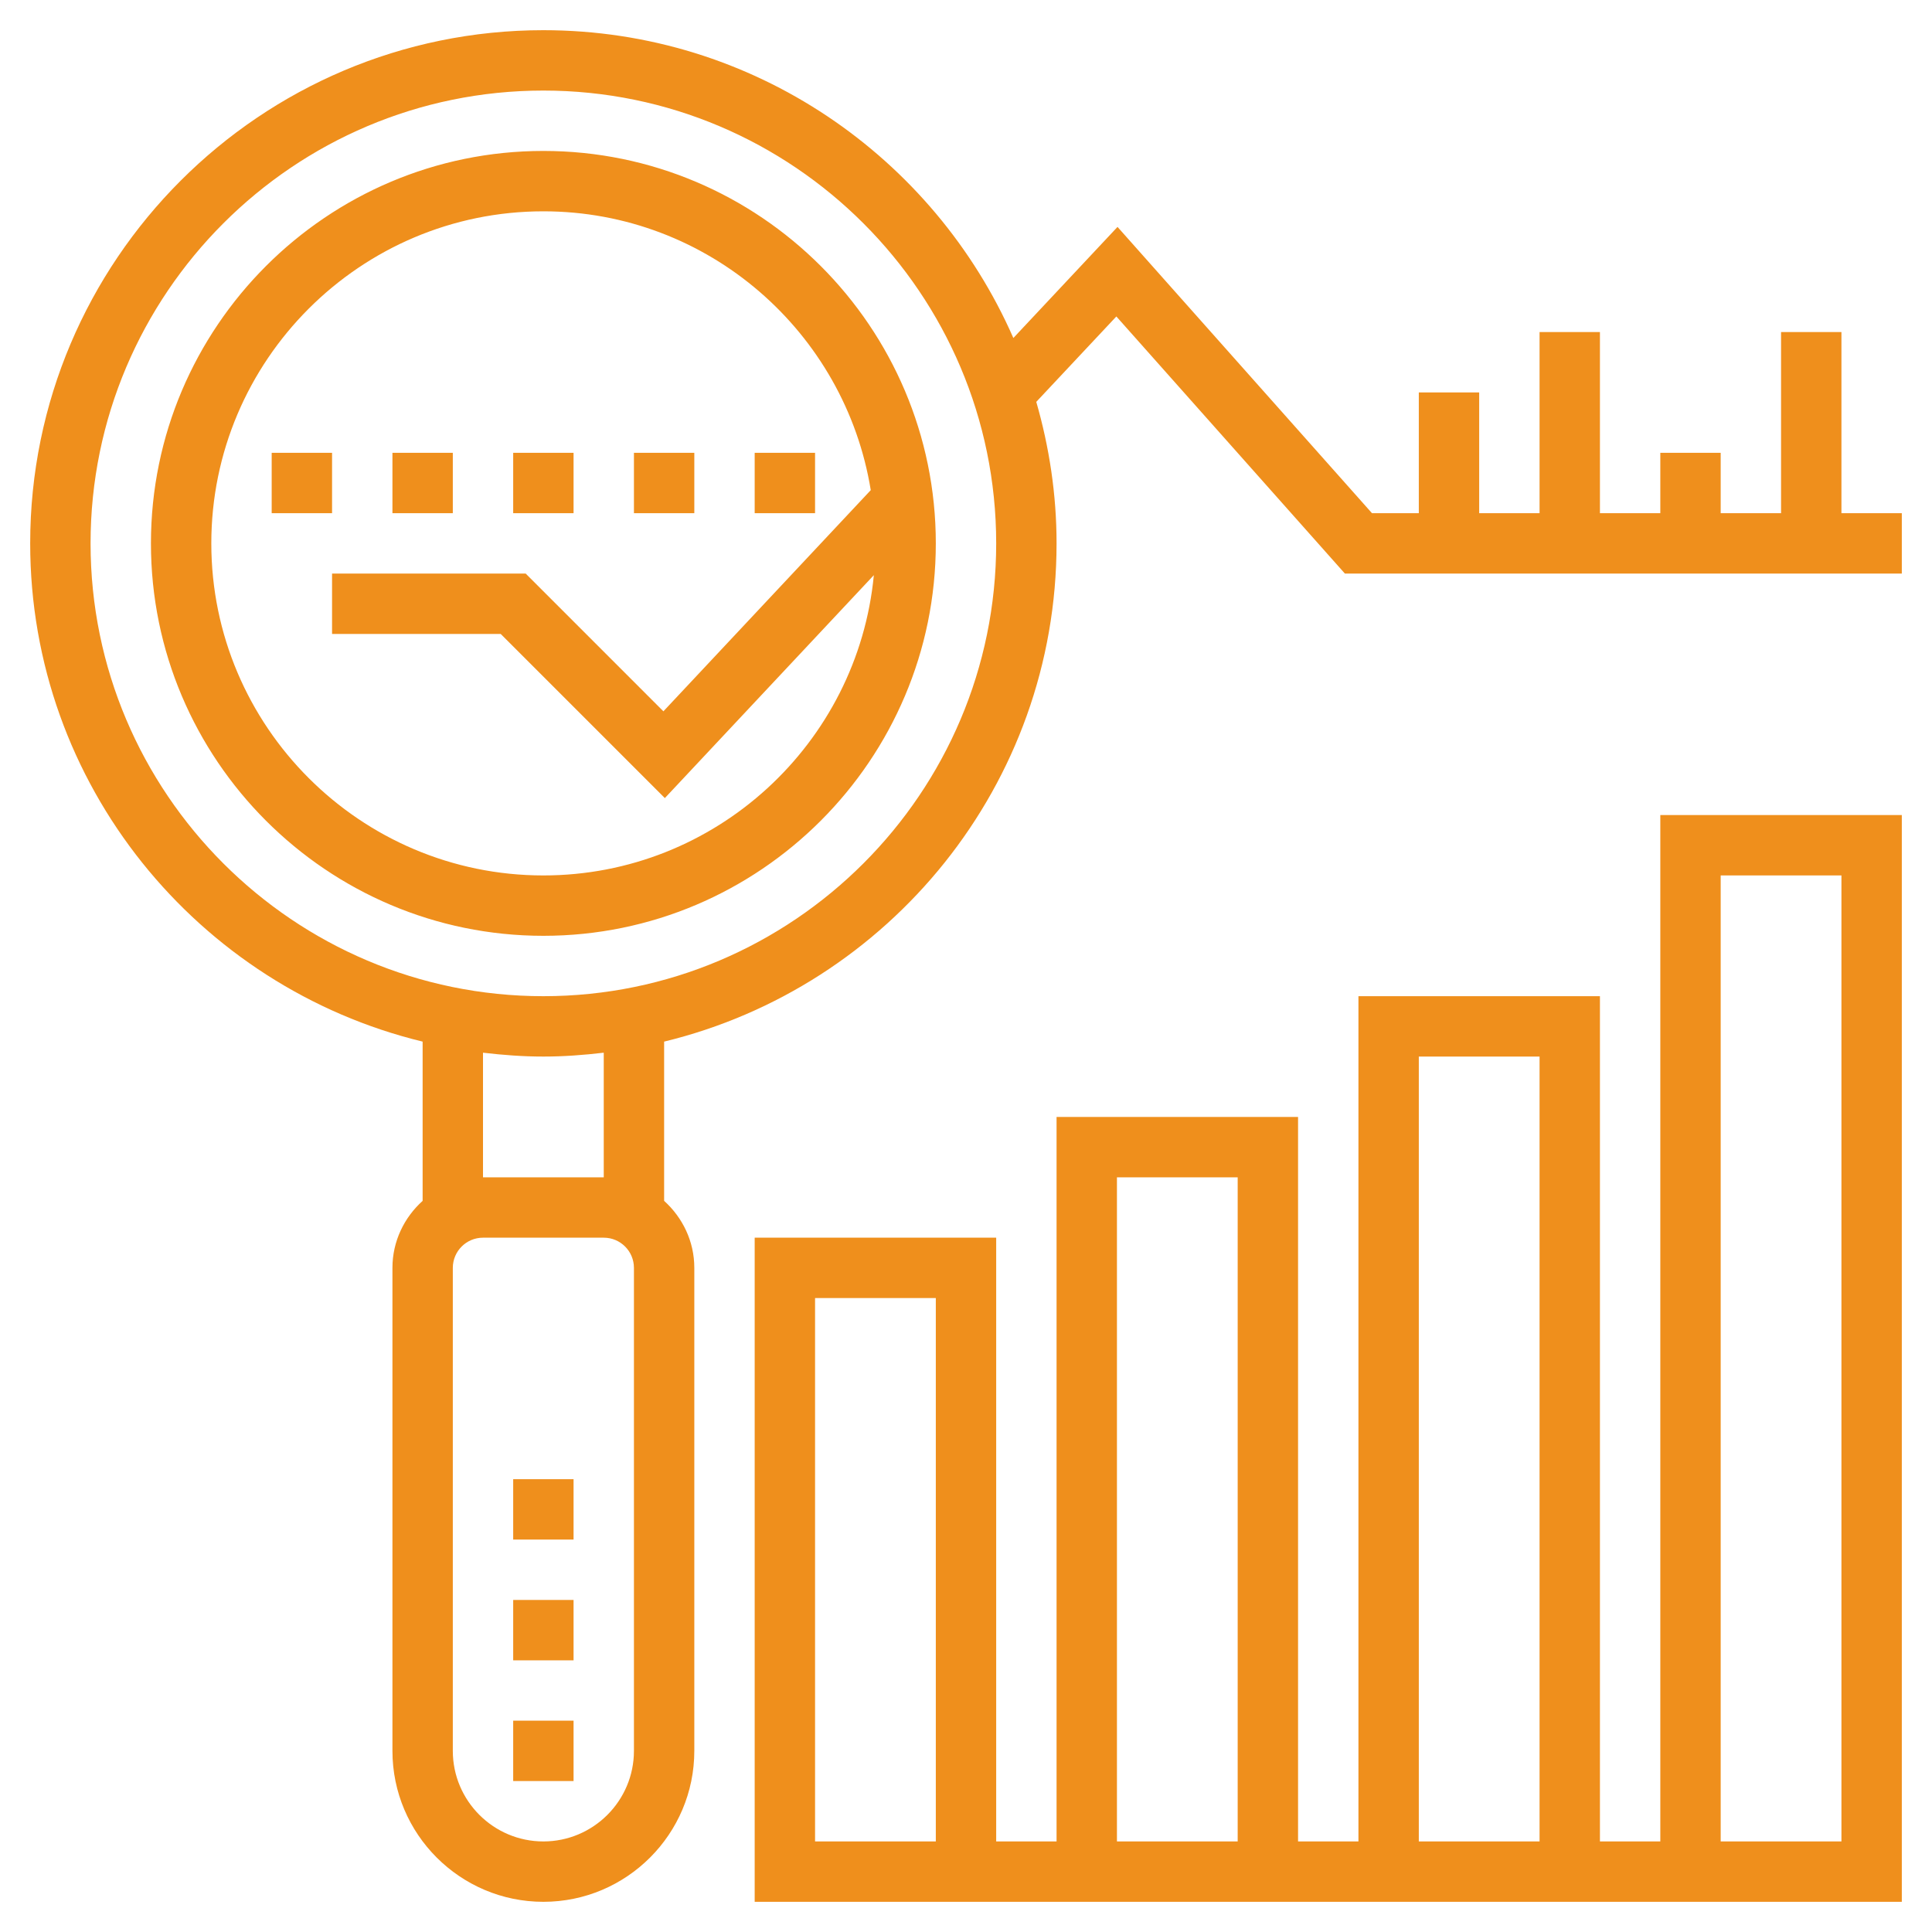 <?xml version="1.0" encoding="UTF-8"?>
<svg xmlns="http://www.w3.org/2000/svg" width="80" height="80" viewBox="0 0 80 80" fill="none">
  <path d="M22.5 6.25C13.54 6.25 6.25 13.54 6.25 22.5C6.25 31.46 13.54 38.75 22.5 38.75C31.46 38.75 38.75 31.46 38.75 22.5C38.75 13.54 31.46 6.25 22.5 6.25ZM22.5 36.25C14.919 36.25 8.75 30.081 8.75 22.5C8.75 14.919 14.919 8.75 22.5 8.75C29.33 8.75 34.996 13.76 36.056 20.296L27.47 29.454L21.767 23.75H13.75V26.25H20.733L27.53 33.047L36.184 23.816C35.519 30.782 29.637 36.25 22.5 36.25ZM21.25 66.25H23.75V68.75H21.25V66.25ZM21.25 61.25H23.75V63.75H21.25V61.25ZM21.25 71.25H23.75V73.75H21.25V71.25ZM68.75 76.25H66.25V41.25H56.25V76.25H53.75V46.25H43.75V76.25H41.25V51.25H31.25V78.75H78.75V33.75H68.75V76.25ZM38.75 76.25H33.75V53.75H38.75V76.25ZM58.75 43.75H63.75V76.25H58.75V43.75ZM46.25 48.75H51.25V76.25H46.25V48.75ZM71.25 36.25H76.25V76.25H71.25V36.25ZM18.75 21.25H16.25V18.75H18.75V21.25ZM23.75 21.25H21.25V18.75H23.75V21.25ZM33.75 21.25H31.25V18.75H33.75V21.25ZM13.75 21.25H11.25V18.75H13.75V21.25ZM28.75 21.25H26.25V18.75H28.75V21.25ZM76.25 13.75H73.75V21.25H71.25V18.75H68.75V21.25H66.25V13.75H63.75V21.25H61.25V16.25H58.75V21.25H56.811L46.274 9.396L41.961 13.996C38.674 6.503 31.194 1.25 22.5 1.25C10.783 1.25 1.25 10.783 1.25 22.5C1.25 32.492 8.191 40.874 17.5 43.131V49.725C16.739 50.411 16.25 51.396 16.25 52.5V72.5C16.25 75.946 19.054 78.75 22.5 78.75C25.946 78.75 28.75 75.946 28.75 72.5V52.5C28.75 51.396 28.261 50.413 27.5 49.725V43.131C36.809 40.874 43.75 32.492 43.75 22.5C43.75 20.466 43.446 18.504 42.91 16.64L46.226 13.104L55.689 23.75H78.75V21.25H76.25V13.75ZM26.25 72.5C26.25 74.567 24.567 76.25 22.5 76.25C20.433 76.25 18.75 74.567 18.75 72.5V52.5C18.75 51.81 19.31 51.25 20 51.25H25C25.69 51.25 26.25 51.81 26.25 52.5V72.5ZM25 48.75H20V43.59C20.821 43.686 21.652 43.75 22.5 43.75C23.348 43.75 24.179 43.686 25 43.59V48.75ZM22.5 41.25C12.161 41.25 3.75 32.839 3.75 22.5C3.75 12.161 12.161 3.75 22.5 3.75C32.839 3.75 41.25 12.161 41.25 22.5C41.25 32.839 32.839 41.25 22.5 41.25Z" fill="#EF8F1C"></path>
</svg>
